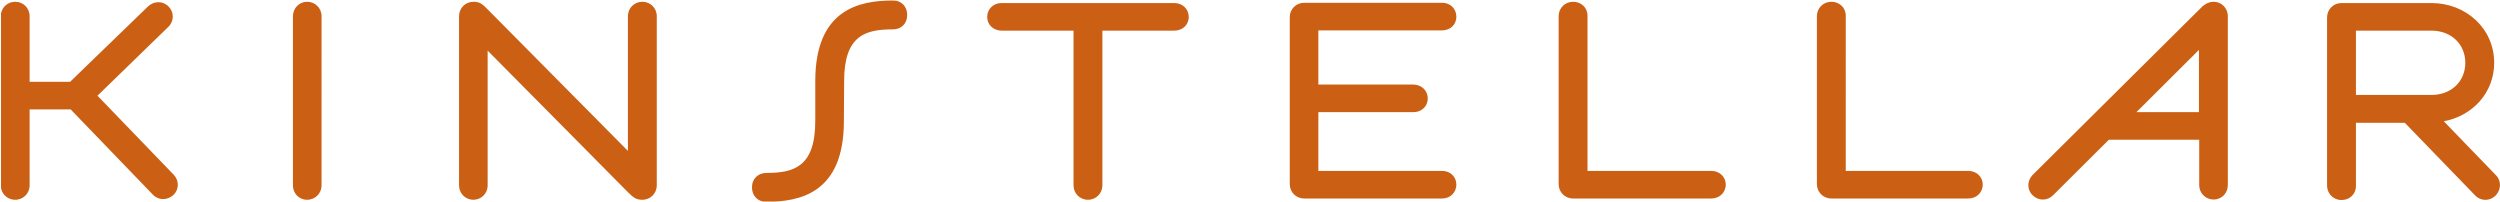 <?xml version="1.0" encoding="utf-8"?>
<!-- Generator: Adobe Illustrator 21.0.0, SVG Export Plug-In . SVG Version: 6.00 Build 0)  -->
<svg version="1.1" id="logo" xmlns="http://www.w3.org/2000/svg" xmlns:xlink="http://www.w3.org/1999/xlink" x="0px" y="0px"
	 viewBox="0 0 987.4 79.6" style="enable-background:new 0 0 987.4 79.6;" xml:space="preserve">
<style type="text/css">
	.st0{clip-path:url(#SVGID_2_);}
	.st1{fill:#CB6015;}
</style>
<g>
	<defs>
		<rect id="SVGID_1_" x="0.4" y="-22.7" width="1256" height="697"/>
	</defs>
	<clipPath id="SVGID_2_">
		<use xlink:href="#SVGID_1_"  style="overflow:visible;"/>
	</clipPath>
	<g class="st0">
		<g id="Kinstellar">
			<path class="st1" d="M843.8,44.3l24.7-24.6v24.6H843.8L843.8,44.3z M802.8,69.1c-2.2,2.3-2.3,5.8,0,8c2.3,2.3,5.8,2.3,8.1,0
				l22-21.9c0,0,0,0,0.1,0h35.6v17.9c0,3.2,2.5,5.7,5.7,5.7c3.2,0,5.6-2.5,5.6-5.7V6.4c0-3.2-2.5-5.7-5.6-5.7c-2.7,0-4.6,2-4.6,2
				L802.8,69.1L802.8,69.1z M27.9,43.2l32.5,33.7c2.2,2.3,5.7,2.3,8.1,0.1c2.3-2.2,2.3-5.7,0.1-8L38.5,37.8l28-27.2
				c2.3-2.2,2.3-5.8,0.1-8c-2.2-2.3-5.7-2.3-8.1-0.1L27.7,32.3h-16V6.4c0-3.2-2.5-5.7-5.7-5.7c-3.2,0-5.7,2.5-5.7,5.7v66.8
				c0,3.2,2.5,5.7,5.7,5.7c3.2,0,5.7-2.5,5.7-5.7v-30H27.9L27.9,43.2z M930.5,12.1h29.8c7.9,0,13.4,5.4,13.4,12.7
				c0,7.3-5.5,12.7-13.4,12.7h-29.8V12.1L930.5,12.1z M985.8,69.2l-20.6-21.3c11.3-2.1,19.9-11.2,19.9-23.1
				c0-13.6-11.2-23.6-24.8-23.6h-35.5c-3.2,0-5.7,2.5-5.7,5.7v66.4c0,3.2,2.5,5.7,5.7,5.7c3.2,0,5.7-2.3,5.7-5.5v-25h19.3l27.8,28.7
				c2.2,2.3,5.7,2.3,8,0.1C987.9,75,988,71.4,985.8,69.2L985.8,69.2z M729,67.5h48.4c3.2,0,5.7,2.3,5.7,5.4c0,3.2-2.5,5.5-5.7,5.5
				h-54.1c-3.2,0-5.7-2.5-5.7-5.7V6.4c0-3.2,2.5-5.7,5.7-5.7c3.2,0,5.7,2.3,5.7,5.5V67.5L729,67.5z M627,67.5h48.9
				c3.2,0,5.7,2.3,5.7,5.4c0,3.2-2.5,5.5-5.7,5.5h-54.6c-3.2,0-5.7-2.5-5.7-5.7V6.4c0-3.2,2.5-5.7,5.7-5.7c3.2,0,5.7,2.3,5.7,5.5
				V67.5L627,67.5z M569.6,67.5c3.2,0,5.6,2.3,5.6,5.4c0,3.2-2.5,5.5-5.6,5.5h-54.5c-3.2,0-5.7-2.5-5.7-5.7V6.8
				c0-3.2,2.5-5.7,5.7-5.7h54.5c3.2,0,5.6,2.3,5.6,5.5c0,3.2-2.5,5.4-5.6,5.4h-48.9v21.4h37.5c3.2,0,5.7,2.3,5.7,5.5
				c0,3.2-2.5,5.4-5.7,5.4h-37.5v23.2H569.6L569.6,67.5z M424,12.1h-28.4c-3.2,0-5.7-2.3-5.7-5.4c0-3.2,2.5-5.5,5.7-5.5h68.2
				c3.2,0,5.7,2.3,5.7,5.5c0,3.2-2.5,5.4-5.7,5.4h-28.4v61.1c0,3.2-2.5,5.7-5.7,5.7c-3.2,0-5.7-2.5-5.7-5.7V12.1L424,12.1z
				 M322,47.8c0,18.2-8.6,20.5-19.3,20.5c-3.2,0-5.7,2.2-5.7,5.7c0,3.2,2.1,5.7,5.7,5.7c13.2,0,30.6-3.4,30.6-31.8l0.1-15.9
				c0-18.2,8.6-20.4,19.3-20.4c3.2,0,5.6-2.2,5.6-5.7c0-3.2-2.1-5.7-5.6-5.7c-13.2,0-30.7,3.4-30.7,31.8L322,47.8L322,47.8z
				 M192.6,20v53.2c0,3.2-2.5,5.7-5.6,5.7c-3.2,0-5.7-2.5-5.7-5.7V6.4c0-3.2,2.5-5.7,5.7-5.7c2.3,0,3.4,0.7,5.6,3L248,59.6V6.4
				c0-3.2,2.5-5.7,5.7-5.7c3.2,0,5.7,2.5,5.7,5.7v66.8c0,3.2-2.5,5.7-5.7,5.7c-2.3,0-3.4-0.7-5.7-3L192.6,20L192.6,20z M127,73.2
				c0,3.2-2.5,5.7-5.7,5.7c-3.2,0-5.6-2.5-5.6-5.7V6.4c0-3.2,2.5-5.7,5.6-5.7c3.2,0,5.7,2.5,5.7,5.7V73.2L127,73.2z"/>
		</g>
	</g>
</g>
</svg>
